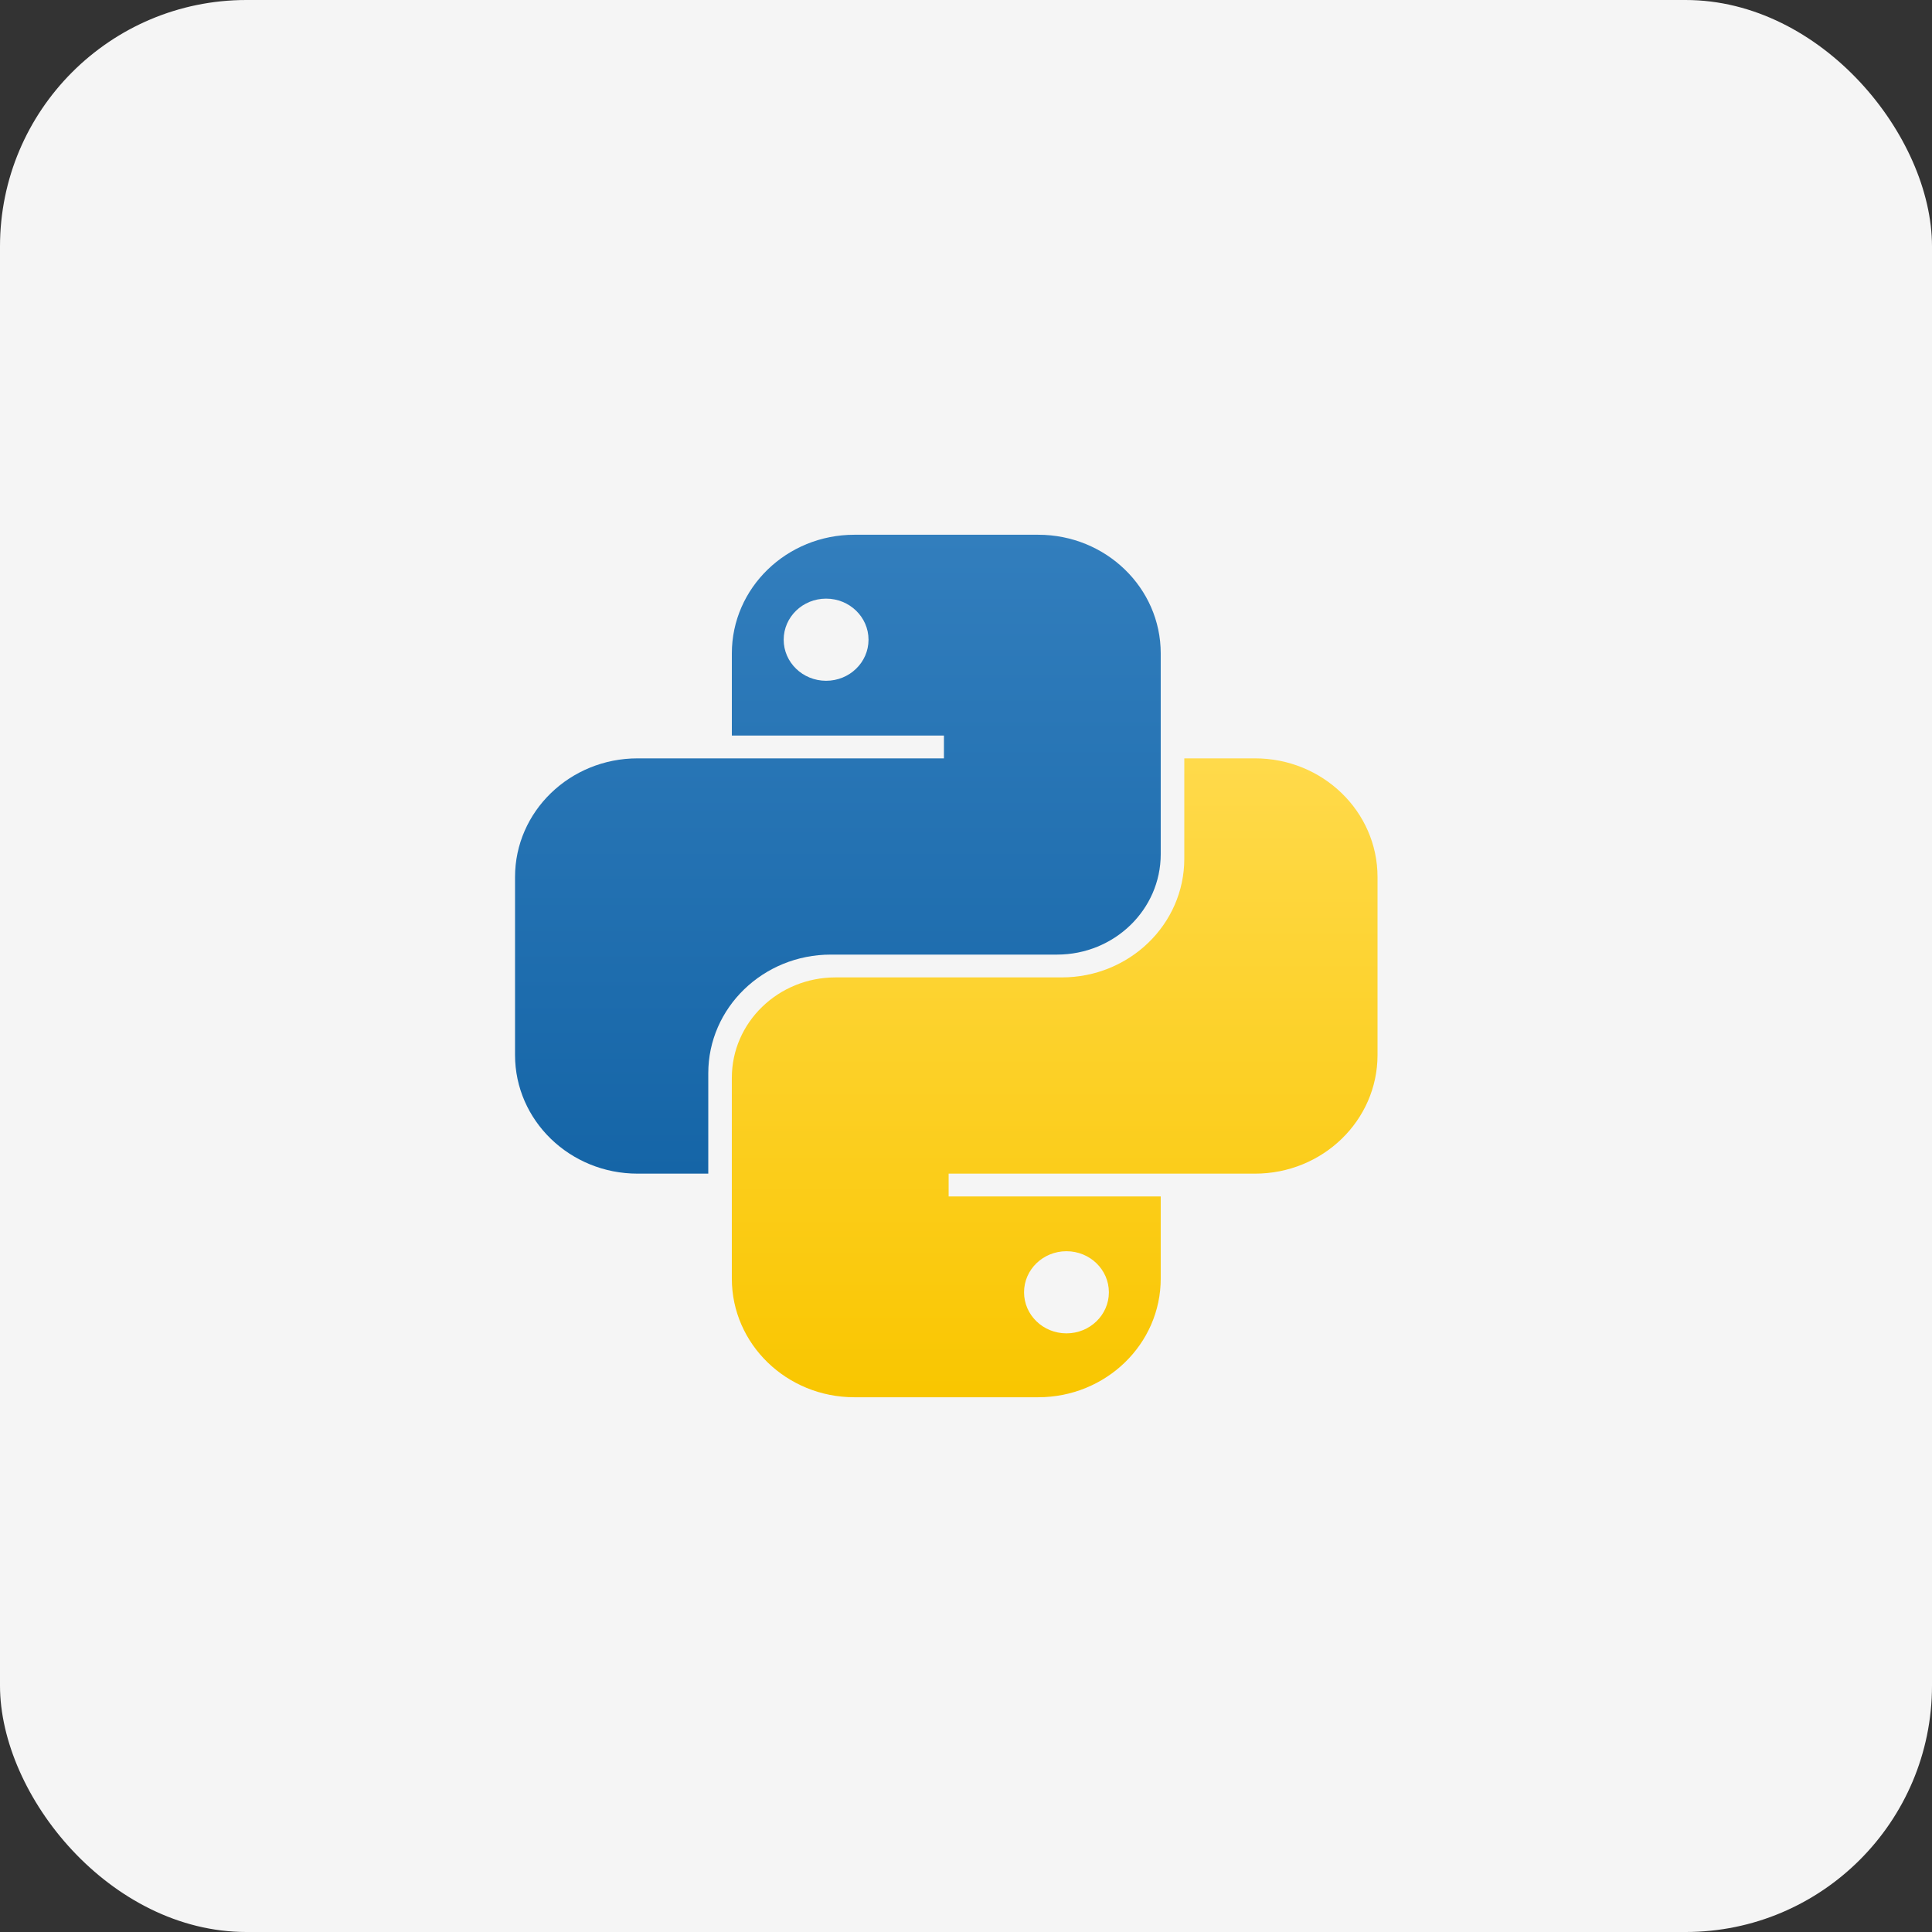 <svg xmlns="http://www.w3.org/2000/svg" width="196" height="196" viewBox="0 0 196 196" fill="none"><rect x="0" y="0" width="196" height="196" fill="#333333" stroke="none"/><rect width="196" height="196" rx="25" fill="#F5F5F5"></rect><path fill-rule="evenodd" clip-rule="evenodd" d="M86.676 54.25C79.81 54.25 74.245 59.639 74.245 66.287V74.62H95.761V76.935H64.682C57.816 76.935 52.25 82.324 52.25 88.972V107.028C52.25 113.676 57.816 119.065 64.682 119.065H71.854V108.88C71.854 102.232 77.42 96.843 84.286 96.843H107.236C113.046 96.843 117.755 92.282 117.755 86.657V66.287C117.755 59.639 112.19 54.25 105.324 54.25H86.676ZM83.808 69.065C86.184 69.065 88.111 67.199 88.111 64.898C88.111 62.597 86.184 60.731 83.808 60.731C81.431 60.731 79.504 62.597 79.504 64.898C79.504 67.199 81.431 69.065 83.808 69.065Z" fill="url(#paint0_linear_4143_38)"></path><path fill-rule="evenodd" clip-rule="evenodd" d="M105.323 141.75C112.189 141.75 117.755 136.361 117.755 129.713V121.379H96.238V119.065H127.318C134.184 119.065 139.749 113.675 139.749 107.028V88.972C139.749 82.324 134.184 76.935 127.318 76.935H120.146V87.12C120.146 93.768 114.58 99.157 107.714 99.157H84.763C78.953 99.157 74.244 103.717 74.244 109.342V129.713C74.244 136.361 79.81 141.75 86.676 141.75H105.323ZM108.192 126.935C105.815 126.935 103.889 128.8 103.889 131.102C103.889 133.403 105.815 135.268 108.192 135.268C110.569 135.268 112.495 133.403 112.495 131.102C112.495 128.8 110.569 126.935 108.192 126.935Z" fill="url(#paint1_linear_4143_38)"></path><defs><linearGradient id="paint0_linear_4143_38" x1="85.003" y1="54.25" x2="85.003" y2="119.065" gradientUnits="userSpaceOnUse"><stop stop-color="#327EBD"></stop><stop offset="1" stop-color="#1565A7"></stop></linearGradient><linearGradient id="paint1_linear_4143_38" x1="106.997" y1="76.935" x2="106.997" y2="141.75" gradientUnits="userSpaceOnUse"><stop stop-color="#FFDA4B"></stop><stop offset="1" stop-color="#F9C600"></stop></linearGradient></defs></svg>